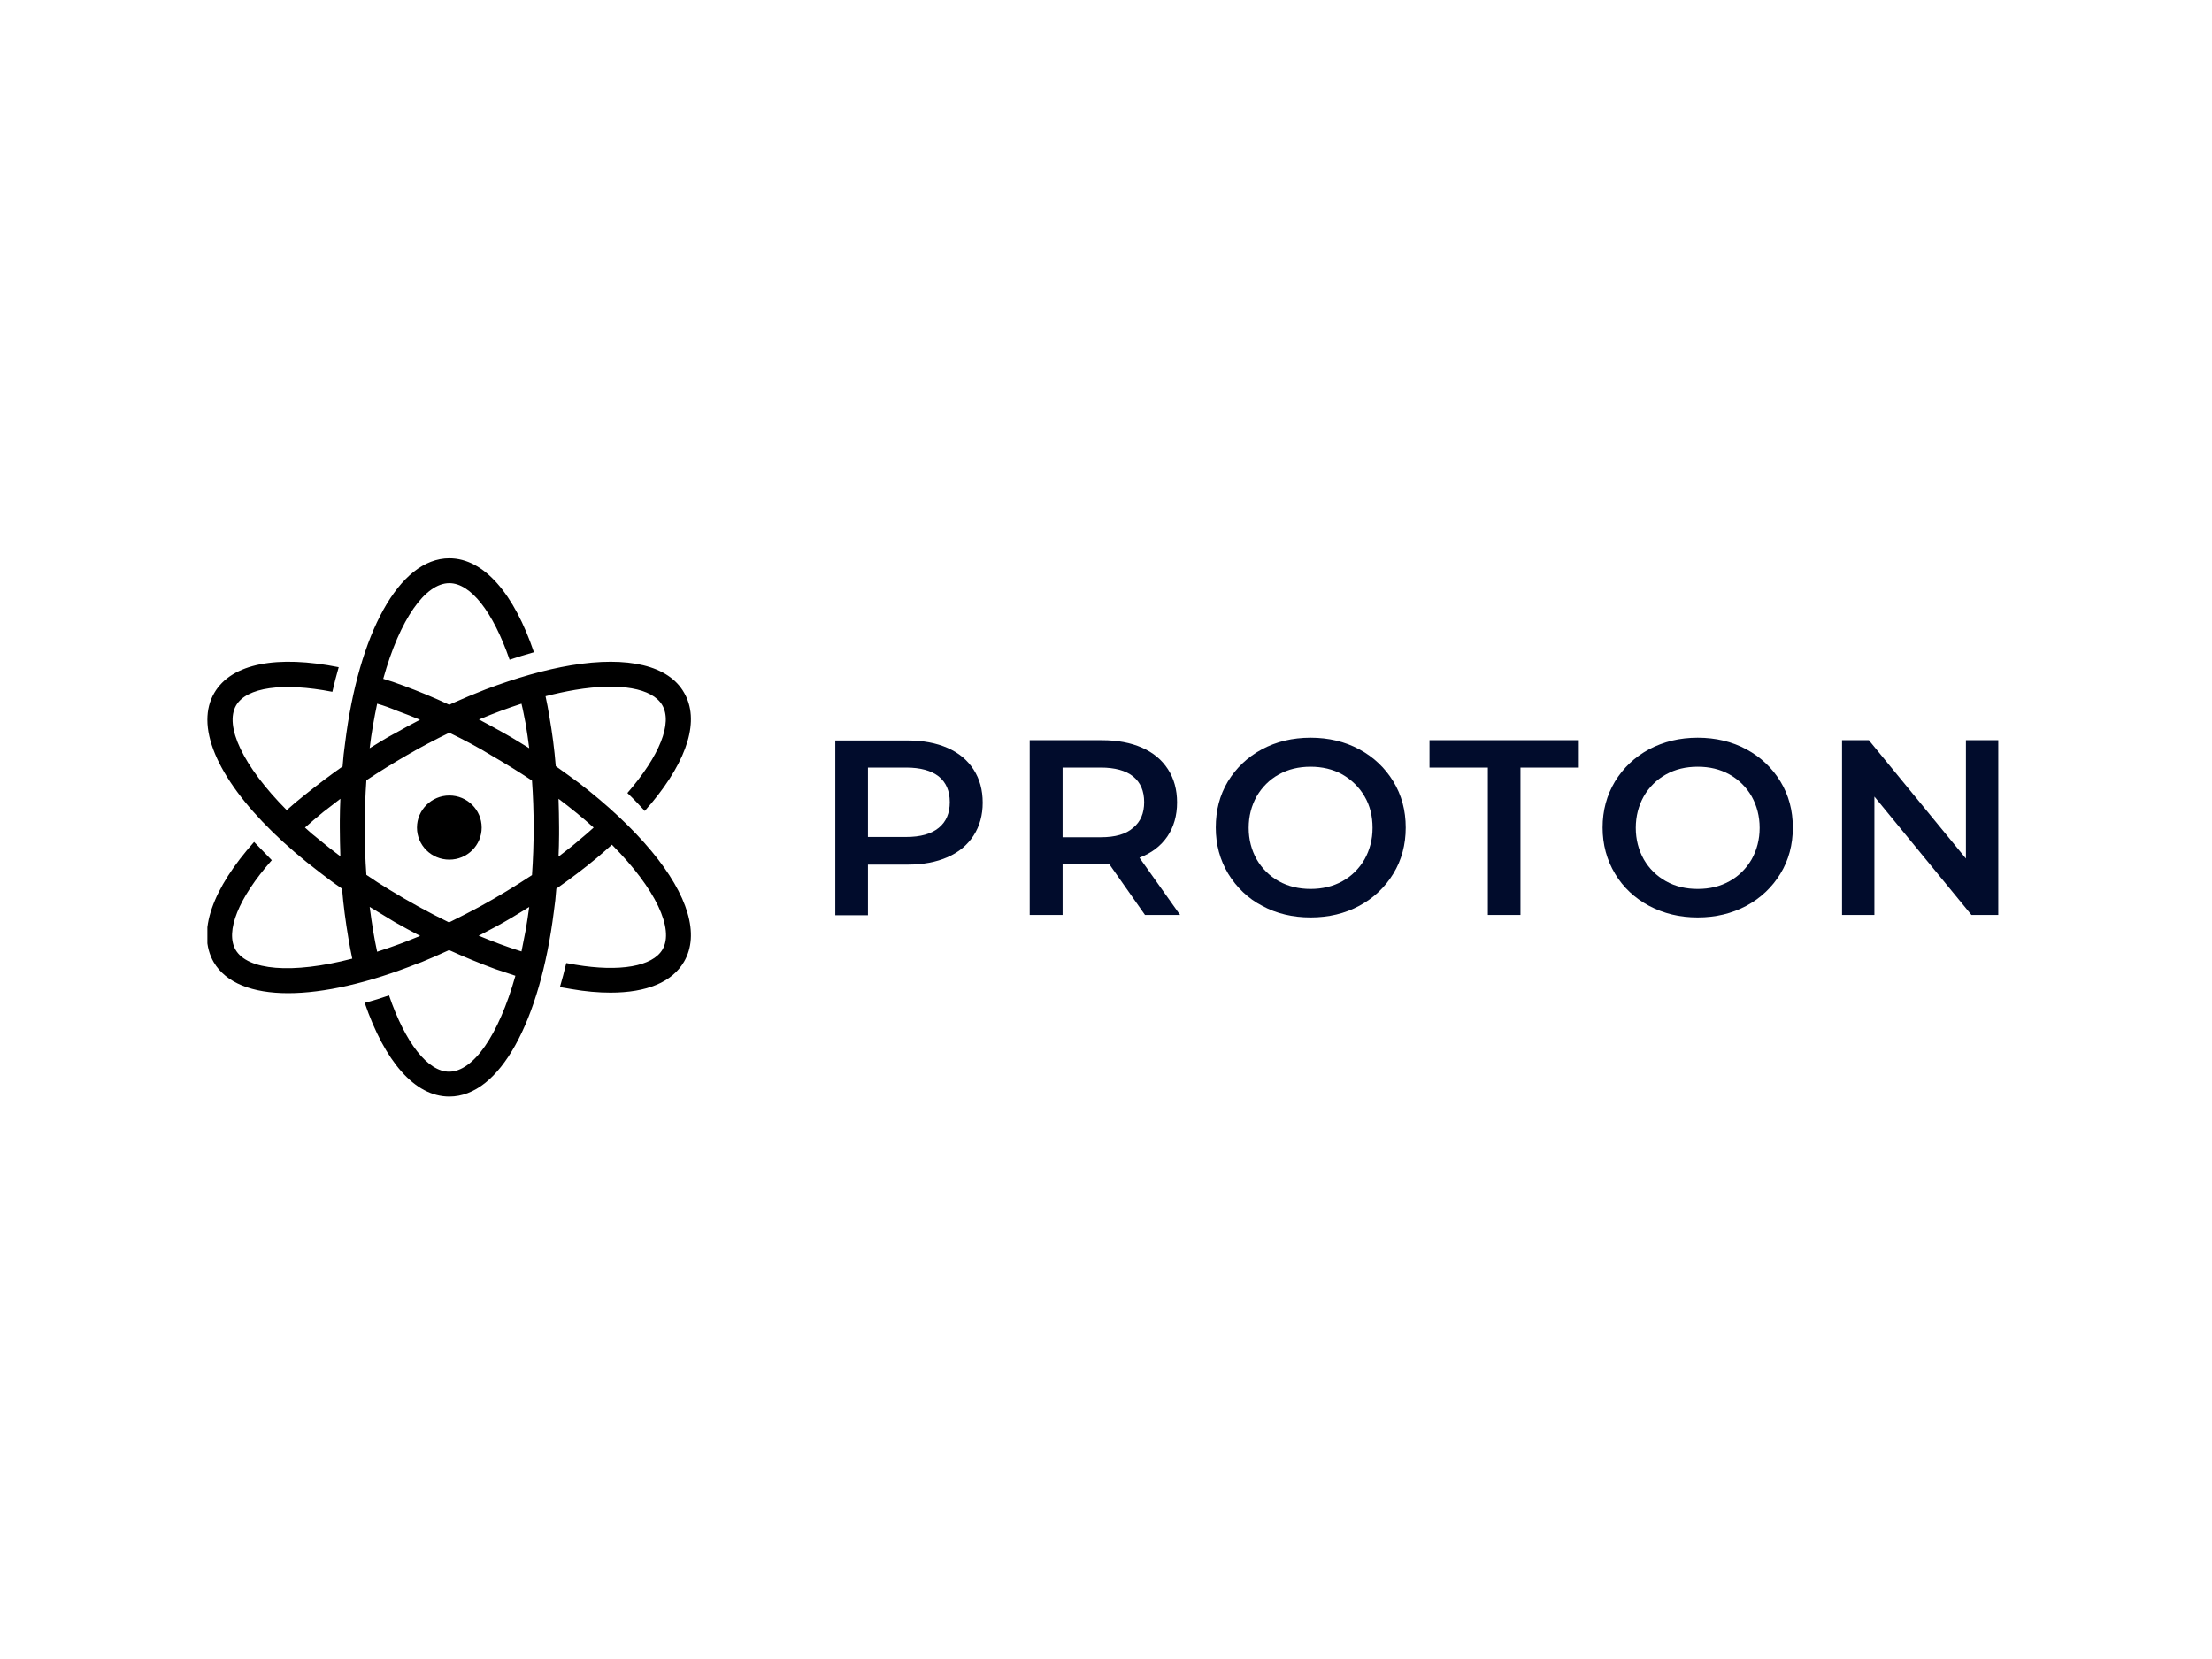 <?xml version="1.0" encoding="UTF-8"?> <svg xmlns="http://www.w3.org/2000/svg" xmlns:xlink="http://www.w3.org/1999/xlink" version="1.0" id="katman_1" x="0px" y="0px" viewBox="0 0 800 600" style="enable-background:new 0 0 800 600;" xml:space="preserve"> <style type="text/css"> .st0{fill:#010C2C;} .st1{clip-path:url(#SVGID_3_);} .st2{clip-path:url(#SVGID_4_);} </style> <g> <path class="st0" d="M313.9,330.9v-18.2h14.4c5.5,0,10.3-0.9,14.4-2.7c4.1-1.8,7.2-4.4,9.4-7.8c2.2-3.4,3.3-7.4,3.3-11.9 c0-4.6-1.1-8.6-3.3-12c-2.2-3.4-5.3-6-9.4-7.8c-4.1-1.8-8.9-2.7-14.4-2.7h-26.2v63.2H313.9z M327.7,302.7h-13.8v-25.1h13.8 c5.2,0,9.1,1.1,11.8,3.2c2.7,2.2,4,5.3,4,9.3c0,4-1.3,7.1-4,9.3C336.8,301.6,332.9,302.7,327.7,302.7L327.7,302.7z M384.3,330.9 v-18.4H399c0.9,0,1.6,0,2.1-0.1l13,18.5h12.7l-14.7-20.7c4.4-1.7,7.7-4.2,10.1-7.7c2.3-3.4,3.5-7.5,3.5-12.3c0-4.6-1.1-8.6-3.3-12 c-2.2-3.4-5.3-6-9.4-7.8c-4.1-1.8-8.9-2.7-14.4-2.7h-26.2v63.2H384.3z M398.1,302.8h-13.8v-25.2h13.8c5.1,0,9.1,1.1,11.7,3.2 c2.7,2.2,4,5.3,4,9.3c0,4-1.3,7.1-4,9.3C407.2,301.7,403.3,302.8,398.1,302.8L398.1,302.8z M474,331.8c6.5,0,12.4-1.4,17.6-4.2 c5.2-2.8,9.3-6.7,12.3-11.6c3-4.9,4.5-10.5,4.5-16.7s-1.5-11.8-4.5-16.7c-3-4.9-7.1-8.8-12.3-11.6c-5.2-2.8-11.1-4.2-17.6-4.2 c-6.5,0-12.4,1.4-17.6,4.2c-5.2,2.8-9.3,6.7-12.3,11.6c-3,5-4.4,10.5-4.4,16.7c0,6.1,1.5,11.7,4.5,16.7c3,4.9,7.2,9,12.3,11.6 C461.6,330.4,467.5,331.8,474,331.8L474,331.8z M474,321.5c-4.2,0-8.1-0.9-11.5-2.8c-3.4-1.9-6.1-4.6-8-7.9 c-1.9-3.4-2.9-7.2-2.9-11.4s1-8,2.9-11.4c1.9-3.3,4.7-6.1,8-7.9c3.4-1.9,7.2-2.8,11.5-2.8c4.2,0,8.1,0.9,11.5,2.8 c3.3,1.9,6.1,4.6,8,7.9c2,3.4,2.9,7.2,2.9,11.4s-1,8-2.9,11.4c-1.9,3.3-4.7,6.1-8,7.9C482.1,320.6,478.2,321.5,474,321.5L474,321.5 z M549.9,330.9v-53.3H571v-9.9H517v9.9h21.1v53.3H549.9z M614,331.8c6.5,0,12.3-1.4,17.6-4.2c5.2-2.8,9.3-6.7,12.3-11.6 c3-4.9,4.5-10.5,4.5-16.7s-1.5-11.8-4.5-16.7c-3-4.9-7.1-8.8-12.3-11.6c-5.2-2.8-11.1-4.2-17.6-4.2c-6.5,0-12.3,1.4-17.6,4.2 c-5.2,2.8-9.3,6.7-12.3,11.6c-3,5-4.5,10.5-4.5,16.7c0,6.1,1.5,11.7,4.5,16.7c3,5,7.1,8.8,12.3,11.6 C601.7,330.4,607.5,331.8,614,331.8L614,331.8z M614,321.5c-4.3,0-8.1-0.9-11.5-2.8c-3.4-1.9-6.1-4.6-8-7.9 c-1.9-3.4-2.9-7.2-2.9-11.4s1-8,2.9-11.4c1.9-3.3,4.7-6.1,8-7.9c3.4-1.9,7.2-2.8,11.5-2.8c4.3,0,8.1,0.9,11.5,2.8 c3.4,1.9,6.1,4.6,8,7.9c1.9,3.4,2.9,7.2,2.9,11.4s-1,8-2.9,11.4c-1.9,3.3-4.7,6.1-8,7.9C622.1,320.6,618.3,321.5,614,321.5 L614,321.5z M677.9,330.9v-42.8l35.1,42.8h9.7v-63.2H711v42.8l-35.1-42.8h-9.7v63.2H677.9z M677.9,330.9"></path> <g> <defs> <path id="SVGID_1_" d="M162.5,201.9c12.6,0,23.5,13,30.6,34c-2.9,0.8-5.8,1.7-8.8,2.7c-6-17.4-14.1-27.7-21.8-27.7 c-8.7,0-17.9,13-23.9,34.6c2.4,0.7,4.7,1.5,7.1,2.4c5.7,2.1,11.3,4.4,16.8,7l1-0.5c4-1.8,8.1-3.5,12.2-5.1 c10.9-4.1,21.3-7.1,30.9-8.7c20.6-3.4,35.2,0.1,40.8,9.9c5.7,9.8,1.5,24-11.8,40c-0.8,0.9-1.6,1.8-2.4,2.8 c-2-2.2-4.1-4.4-6.3-6.5c11.7-13.5,16.4-25.3,12.6-31.8c-3.6-6.1-15.3-8.2-31.5-5.5c-3.6,0.6-7.2,1.4-10.7,2.3 c0.5,2.4,1,4.8,1.4,7.4c1,5.7,1.8,11.7,2.3,17.9c2.8,2,5.6,4,8.3,6c10.4,8,19.4,16.4,26.3,24.7c13.3,16,17.5,30.2,11.8,40 c-4.3,7.4-13.5,11.2-26.6,11.2c-4.3,0-9.1-0.4-14.2-1.3c-1.3-0.2-2.7-0.5-4.1-0.7c0.8-2.8,1.6-5.7,2.3-8.7 c1.1,0.2,2.2,0.4,3.3,0.6c16.1,2.7,27.9,0.6,31.5-5.5c4.3-7.4-2.4-21.9-18.3-37.9c-1.6,1.4-3.2,2.9-4.9,4.3 c-0.2,0.2-0.5,0.4-0.7,0.6c-4.7,3.9-9.5,7.5-14.5,11c-0.2,2.8-0.5,5.6-0.9,8.3c-5,39.7-19.6,66.9-37.8,66.9 c-12.6,0-23.4-12.9-30.6-33.9c3-0.8,5.9-1.7,8.8-2.7c5.9,17.3,14.1,27.6,21.7,27.6c8.7,0,17.9-13,24-34.7 c-2.4-0.8-4.8-1.6-7.2-2.4c-5.7-2.1-11.3-4.4-16.8-6.9l-0.4,0.2c-3.2,1.5-6.3,2.8-9.4,4.1c-0.5,0.2-1,0.4-1.4,0.5 c-17.8,7.1-34.1,10.8-47,10.8c-12.9,0-22.5-3.7-26.9-11.2c-6.3-10.9-0.3-26.8,14.6-43.5l6.4,6.6c-12.1,13.7-16.9,25.8-13.1,32.4 c4.3,7.4,20.3,8.9,42.2,3.2c-0.5-2.4-1-4.9-1.4-7.4c-1-5.9-1.8-11.9-2.3-17.9c-2.8-1.9-5.5-3.9-8.2-6 C90.2,296.1,75,275.6,75,260.3c0-3.5,0.8-6.8,2.5-9.7c6.3-10.8,23-13.7,45-9.3c-0.8,2.8-1.6,5.8-2.3,8.9c-18-3.5-31-1.6-34.8,4.9 c-4.3,7.4,2.4,21.9,18.3,37.9c2-1.8,4.1-3.6,6.4-5.4c4.5-3.6,9.1-7.1,13.8-10.4c0.2-2.8,0.5-5.7,0.9-8.4 C129.7,229.2,144.3,201.9,162.5,201.9L162.5,201.9z M191.4,328c-2.2,1.4-4.4,2.7-6.7,4.1c-3.4,2-6.9,3.9-10.4,5.7 c-0.4,0.2-0.8,0.4-1.2,0.6c5.1,2.1,10.3,4.1,15.5,5.7c0.5-2.5,1-5,1.5-7.6C190.6,333.7,191,330.9,191.4,328L191.4,328z M133.7,328c0.4,3,0.8,6,1.3,8.9c0.4,2.5,0.9,4.9,1.4,7.3c1.5-0.5,3-1,4.5-1.5c0.5-0.2,0.9-0.3,1.4-0.5c3.2-1.1,6.4-2.4,9.6-3.7 l0.1,0c-3.1-1.6-6.2-3.3-9.2-5c-0.2-0.1-0.3-0.2-0.5-0.3C139.4,331.4,136.5,329.7,133.7,328L133.7,328z M162.5,265 c-5.2,2.5-10.3,5.2-15.3,8.1c-5,2.9-9.9,5.9-14.7,9.1c-0.4,5.7-0.6,11.4-0.6,17.1c0,5.9,0.2,11.6,0.6,17.1 c2.6,1.8,5.4,3.6,8.2,5.3c7,4.3,14.3,8.3,21.7,11.9l1-0.5c3.5-1.7,6.9-3.5,10.3-5.3c6.4-3.5,12.6-7.3,18.7-11.3 c0.4-5.7,0.6-11.4,0.6-17.1c0-5.9-0.2-11.6-0.6-17.1c-4.8-3.2-9.7-6.2-14.7-9.1C172.8,270.2,167.7,267.5,162.5,265L162.5,265z M162.5,287.7c6.5,0,11.7,5.2,11.7,11.6c0,6.4-5.2,11.6-11.7,11.6c-6.5,0-11.7-5.2-11.7-11.6 C150.8,292.9,156.1,287.7,162.5,287.7L162.5,287.7z M202,288.9c0.1,3.4,0.2,6.9,0.2,10.4c0,0.8,0,1.7,0,2.6 c0,2.7-0.1,5.3-0.2,7.9c2.3-1.8,4.6-3.5,6.7-5.3l0.8-0.7c1.8-1.5,3.6-3,5.2-4.5C210.7,295.7,206.4,292.2,202,288.9L202,288.9z M123.1,288.9c-2.1,1.6-4.1,3.2-6.1,4.7c-2.3,1.9-4.6,3.8-6.7,5.7c1.5,1.4,3.1,2.8,4.8,4.1c2.5,2.1,5.2,4.2,8,6.3 c-0.1-3.5-0.2-6.9-0.2-10.4c0-0.8,0-1.7,0-2.5C122.9,294.1,123,291.5,123.1,288.9L123.1,288.9z M188.6,254.5 c-5,1.6-9.8,3.4-14.6,5.4l-0.8,0.3c3.1,1.6,6.1,3.3,9.2,5c0.1,0.1,0.3,0.2,0.5,0.3c2.9,1.6,5.7,3.4,8.5,5.1c-0.4-3-0.8-6-1.3-8.9 C189.6,259.3,189.2,256.9,188.6,254.5L188.6,254.5z M136.4,254.5c-1.1,5.3-2.1,10.7-2.7,16.1c2.8-1.7,5.6-3.5,8.6-5.1l0.4-0.2 c3-1.7,6.1-3.4,9.2-5c-2.7-1.1-5.4-2.2-8.2-3.2C141.3,256.1,138.9,255.2,136.4,254.5L136.4,254.5z M136.4,254.5"></path> </defs> <defs> <rect id="SVGID_2_" x="75" y="201.9" width="649" height="197.1"></rect> </defs> <clipPath id="SVGID_3_"> <use xlink:href="#SVGID_1_" style="overflow:visible;"></use> </clipPath> <clipPath id="SVGID_4_" class="st1"> <use xlink:href="#SVGID_2_" style="overflow:visible;"></use> </clipPath> <g class="st2"> <defs> <rect id="SVGID_5_" x="75" y="201.8" width="175.4" height="195"></rect> </defs> <clipPath id="SVGID_6_"> <use xlink:href="#SVGID_5_" style="overflow:visible;"></use> </clipPath> <g style="clip-path:url(#SVGID_6_);"> <image style="overflow:visible;" width="80" height="88" transform="matrix(2.308 0 0 -2.308 72.139 400.229)"> </image> </g> </g> </g> </g> </svg> 